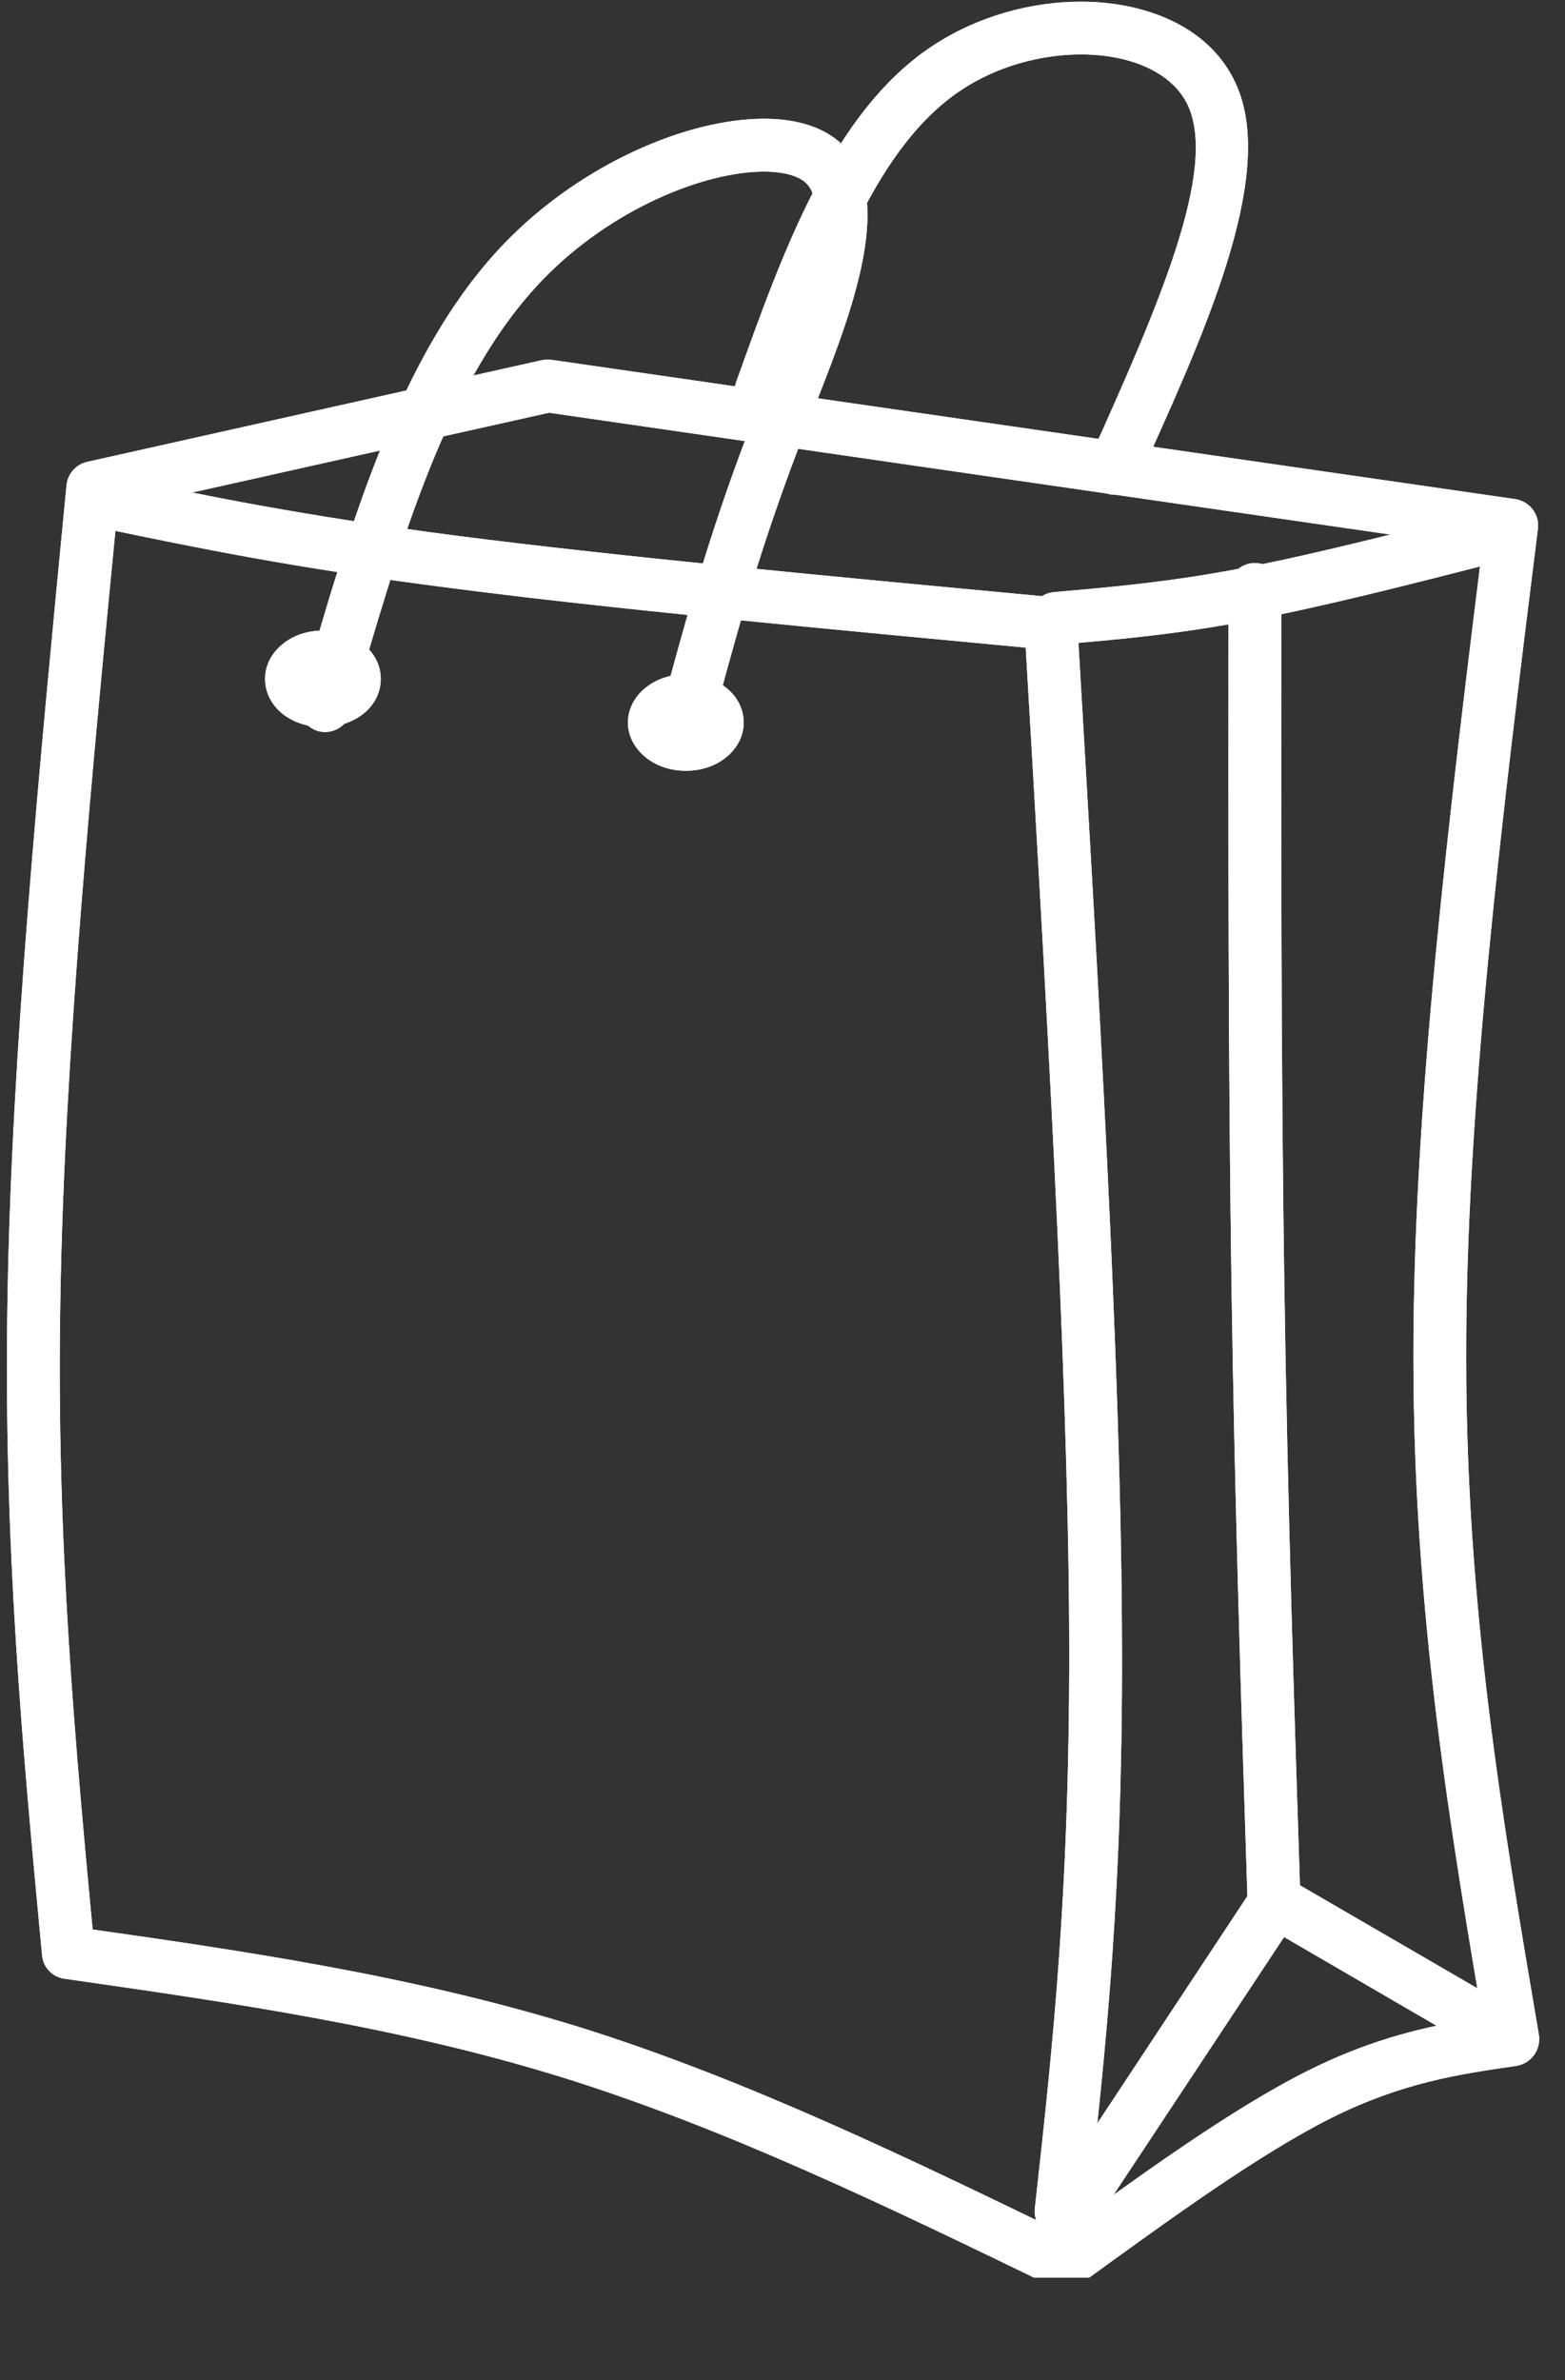 <svg xmlns="http://www.w3.org/2000/svg" xmlns:xlink="http://www.w3.org/1999/xlink" width="25" zoomAndPan="magnify" viewBox="0 0 18.75 28.5" height="38" preserveAspectRatio="xMidYMid meet" version="1.0"><rect x="0" y="0" width="18.75" height="28.5" fill="#333333" stroke="none"/><defs><clipPath id="4dcbb0a147"><path d="M 0.039 4 L 18.465 4 L 18.465 27.273 L 0.039 27.273 Z M 0.039 4 " clip-rule="nonzero"/></clipPath><clipPath id="70e4104c3f"><path d="M 0.039 5 L 14 5 L 14 27 L 0.039 27 Z M 0.039 5 " clip-rule="nonzero"/></clipPath><clipPath id="198ca2ae23"><path d="M 12 6 L 18.465 6 L 18.465 8 L 12 8 Z M 12 6 " clip-rule="nonzero"/></clipPath><clipPath id="5f814fa578"><path d="M 15 22 L 18.465 22 L 18.465 25 L 15 25 Z M 15 22 " clip-rule="nonzero"/></clipPath><clipPath id="aa919e142e"><path d="M 0.039 4 L 18.465 4 L 18.465 27.273 L 0.039 27.273 Z M 0.039 4 " clip-rule="nonzero"/></clipPath><clipPath id="0adb279744"><path d="M 0.039 5 L 14 5 L 14 27 L 0.039 27 Z M 0.039 5 " clip-rule="nonzero"/></clipPath><clipPath id="1027b2d941"><path d="M 12 6 L 18.465 6 L 18.465 8 L 12 8 Z M 12 6 " clip-rule="nonzero"/></clipPath><clipPath id="b8cb9abbed"><path d="M 15 22 L 18.465 22 L 18.465 25 L 15 25 Z M 15 22 " clip-rule="nonzero"/></clipPath></defs><g clip-path="url(#4dcbb0a147)"><path fill="#ffffff" d="M 1.43 5.871 C 1.098 9.273 0.77 12.656 0.723 15.566 C 0.672 18.469 0.902 20.902 1.133 23.352 L 0.863 23.07 C 2.875 23.355 4.918 23.648 6.938 24.273 C 8.953 24.902 10.934 25.867 12.891 26.816 L 12.566 26.844 C 13.641 26.062 14.75 25.254 15.676 24.793 C 16.617 24.324 17.367 24.215 18.078 24.109 L 17.812 24.477 C 17.375 21.906 16.934 19.309 16.934 16.258 C 16.93 13.211 17.367 9.719 17.797 6.25 L 18.066 6.605 L 6.52 4.934 L 6.633 4.93 L 1.184 6.148 L 1.43 5.871 M 0.797 5.809 C 0.812 5.672 0.91 5.562 1.043 5.531 L 6.496 4.312 C 6.535 4.305 6.574 4.305 6.609 4.309 L 18.156 5.977 C 18.328 6.004 18.445 6.16 18.426 6.328 C 17.992 9.809 17.562 13.258 17.566 16.258 C 17.566 19.25 18 21.797 18.438 24.371 C 18.449 24.453 18.43 24.539 18.379 24.609 C 18.328 24.68 18.254 24.723 18.172 24.738 C 17.469 24.84 16.805 24.938 15.957 25.359 C 15.09 25.793 14.031 26.562 12.938 27.355 C 12.844 27.426 12.719 27.434 12.613 27.383 C 10.648 26.43 8.711 25.492 6.746 24.879 C 4.785 24.27 2.793 23.984 0.773 23.695 C 0.629 23.676 0.516 23.559 0.504 23.414 C 0.273 20.965 0.039 18.5 0.09 15.555 C 0.137 12.617 0.469 9.203 0.797 5.809 Z M 0.797 5.809 " fill-opacity="1" fill-rule="nonzero"/></g><g clip-path="url(#70e4104c3f)"><path fill="#ffffff" d="M 1.352 5.703 C 2.488 5.941 3.621 6.176 5.492 6.418 C 7.371 6.66 9.992 6.906 12.621 7.152 C 12.777 7.168 12.898 7.293 12.906 7.449 C 13.164 11.84 13.422 16.242 13.441 19.422 C 13.465 22.609 13.246 24.57 13.027 26.516 C 13.008 26.691 12.852 26.816 12.68 26.797 C 12.504 26.777 12.379 26.621 12.398 26.445 C 12.613 24.508 12.828 22.578 12.809 19.426 C 12.789 16.266 12.531 11.883 12.273 7.484 L 12.562 7.781 C 9.938 7.535 7.301 7.289 5.41 7.043 C 3.516 6.801 2.367 6.562 1.223 6.324 C 1.051 6.289 0.941 6.121 0.977 5.949 C 1.012 5.777 1.18 5.668 1.352 5.703 Z M 1.352 5.703 " fill-opacity="1" fill-rule="nonzero"/></g><g clip-path="url(#198ca2ae23)"><path fill="#ffffff" d="M 12.629 7.09 C 13.312 7.031 13.98 6.973 14.836 6.812 C 15.691 6.652 16.738 6.383 17.797 6.113 C 17.965 6.07 18.141 6.172 18.184 6.34 C 18.227 6.512 18.125 6.684 17.953 6.727 C 16.902 6.996 15.832 7.27 14.953 7.434 C 14.066 7.602 13.367 7.66 12.684 7.719 C 12.508 7.734 12.355 7.605 12.34 7.434 C 12.324 7.258 12.453 7.105 12.629 7.09 Z M 12.629 7.09 " fill-opacity="1" fill-rule="nonzero"/></g><path fill="#ffffff" d="M 15.352 7.059 C 15.348 9.902 15.348 12.742 15.387 15.367 C 15.426 17.996 15.504 20.402 15.582 22.816 C 15.586 22.992 15.449 23.141 15.277 23.145 C 15.102 23.152 14.953 23.016 14.949 22.84 C 14.871 20.426 14.793 18.012 14.754 15.379 C 14.715 12.746 14.715 9.902 14.719 7.059 C 14.719 6.883 14.859 6.742 15.035 6.742 C 15.207 6.742 15.352 6.883 15.352 7.059 Z M 15.352 7.059 " fill-opacity="1" fill-rule="nonzero"/><path fill="#ffffff" d="M 12.68 26.133 L 14.941 22.711 C 15.039 22.566 15.234 22.527 15.383 22.621 C 15.527 22.719 15.566 22.914 15.473 23.062 L 13.211 26.48 C 13.113 26.629 12.918 26.668 12.77 26.57 C 12.625 26.477 12.586 26.277 12.68 26.133 Z M 12.68 26.133 " fill-opacity="1" fill-rule="nonzero"/><g clip-path="url(#5f814fa578)"><path fill="#ffffff" d="M 15.539 22.555 L 18.035 24.004 C 18.184 24.094 18.238 24.285 18.148 24.438 C 18.062 24.59 17.867 24.641 17.715 24.551 L 15.223 23.102 C 15.07 23.016 15.02 22.82 15.109 22.668 C 15.195 22.52 15.391 22.469 15.539 22.555 Z M 15.539 22.555 " fill-opacity="1" fill-rule="nonzero"/></g><path fill="#ffffff" d="M 3.594 8.359 C 4.172 6.352 4.777 4.223 6.047 2.91 C 6.969 1.957 8.242 1.422 9.152 1.422 C 9.5 1.422 9.848 1.5 10.09 1.73 C 10.785 2.391 10.121 3.938 9.723 4.965 C 9.66 5.121 9.602 5.277 9.543 5.426 C 9.059 6.707 8.777 7.754 8.496 8.82 C 8.449 8.988 8.277 9.09 8.109 9.043 C 7.938 9 7.84 8.824 7.883 8.656 C 8.168 7.594 8.453 6.516 8.953 5.203 C 9.012 5.047 9.07 4.891 9.133 4.734 C 9.648 3.41 9.953 2.473 9.656 2.191 C 9.582 2.121 9.426 2.055 9.152 2.055 C 8.441 2.055 7.324 2.5 6.504 3.348 C 5.363 4.527 4.797 6.473 4.203 8.535 C 4.152 8.703 3.977 8.801 3.809 8.754 C 3.641 8.703 3.543 8.527 3.594 8.359 Z M 3.594 8.359 " fill-opacity="1" fill-rule="nonzero"/><path fill="#ffffff" d="M 4.562 8.129 C 4.562 8.312 4.469 8.453 4.359 8.543 C 4.223 8.652 4.047 8.707 3.867 8.707 C 3.691 8.707 3.512 8.652 3.379 8.543 C 3.27 8.453 3.176 8.312 3.176 8.129 C 3.176 7.949 3.27 7.809 3.379 7.719 C 3.512 7.605 3.691 7.551 3.867 7.551 C 4.047 7.551 4.223 7.605 4.359 7.719 C 4.469 7.809 4.562 7.949 4.562 8.129 M 3.93 8.129 C 3.93 8.184 3.957 8.207 3.957 8.207 C 3.953 8.203 3.922 8.184 3.867 8.184 C 3.812 8.184 3.785 8.203 3.781 8.207 C 3.777 8.207 3.809 8.184 3.809 8.129 C 3.809 8.078 3.777 8.051 3.781 8.055 C 3.785 8.055 3.812 8.074 3.867 8.074 C 3.922 8.074 3.953 8.055 3.957 8.055 C 3.957 8.051 3.93 8.078 3.93 8.129 Z M 3.93 8.129 " fill-opacity="1" fill-rule="nonzero"/><path fill="#ffffff" d="M 8.91 8.652 C 8.91 8.832 8.816 8.973 8.707 9.062 C 8.574 9.176 8.395 9.23 8.219 9.23 C 8.039 9.23 7.863 9.176 7.727 9.062 C 7.621 8.973 7.523 8.832 7.523 8.652 C 7.523 8.473 7.621 8.328 7.727 8.242 C 7.863 8.129 8.039 8.074 8.219 8.074 C 8.395 8.074 8.574 8.129 8.707 8.242 C 8.816 8.328 8.91 8.473 8.91 8.652 M 8.277 8.652 C 8.277 8.703 8.309 8.73 8.305 8.727 C 8.301 8.727 8.273 8.707 8.219 8.707 C 8.164 8.707 8.133 8.727 8.129 8.727 C 8.129 8.73 8.156 8.703 8.156 8.652 C 8.156 8.598 8.129 8.574 8.129 8.574 C 8.133 8.578 8.164 8.598 8.219 8.598 C 8.273 8.598 8.301 8.578 8.305 8.574 C 8.309 8.574 8.277 8.598 8.277 8.652 Z M 8.277 8.652 " fill-opacity="1" fill-rule="nonzero"/><path fill="#ffffff" d="M 13.062 5.477 C 13.898 3.625 14.582 2.039 14.234 1.266 C 14.066 0.898 13.594 0.652 12.949 0.652 C 12.469 0.652 11.949 0.793 11.523 1.074 C 10.527 1.73 9.992 3.18 9.414 4.785 C 9.355 4.953 9.176 5.035 9.012 4.977 C 8.848 4.918 8.762 4.738 8.82 4.574 C 9.371 3.039 9.965 1.344 11.176 0.547 C 11.711 0.195 12.352 0.02 12.949 0.02 C 13.707 0.02 14.496 0.309 14.809 1.008 C 15.309 2.113 14.398 4.059 13.641 5.738 C 13.566 5.898 13.379 5.969 13.223 5.895 C 13.062 5.824 12.992 5.637 13.062 5.477 Z M 13.062 5.477 " fill-opacity="1" fill-rule="nonzero"/><g clip-path="url(#aa919e142e)"><path fill="#ffffff" d="M 1.43 5.871 C 1.098 9.273 0.77 12.656 0.723 15.566 C 0.672 18.469 0.902 20.902 1.133 23.352 L 0.863 23.07 C 2.875 23.355 4.918 23.648 6.938 24.273 C 8.953 24.902 10.934 25.867 12.891 26.816 L 12.566 26.844 C 13.641 26.062 14.75 25.254 15.676 24.793 C 16.617 24.324 17.367 24.215 18.078 24.109 L 17.812 24.477 C 17.375 21.906 16.934 19.309 16.934 16.258 C 16.93 13.211 17.367 9.719 17.797 6.25 L 18.066 6.605 L 6.52 4.934 L 6.633 4.93 L 1.184 6.148 L 1.43 5.871 M 0.797 5.809 C 0.812 5.672 0.91 5.562 1.043 5.531 L 6.496 4.312 C 6.535 4.305 6.574 4.305 6.609 4.309 L 18.156 5.977 C 18.328 6.004 18.445 6.16 18.426 6.328 C 17.992 9.809 17.562 13.258 17.566 16.258 C 17.566 19.25 18 21.797 18.438 24.371 C 18.449 24.453 18.43 24.539 18.379 24.609 C 18.328 24.68 18.254 24.723 18.172 24.738 C 17.469 24.84 16.805 24.938 15.957 25.359 C 15.09 25.793 14.031 26.562 12.938 27.355 C 12.844 27.426 12.719 27.434 12.613 27.383 C 10.648 26.43 8.711 25.492 6.746 24.879 C 4.785 24.27 2.793 23.984 0.773 23.695 C 0.629 23.676 0.516 23.559 0.504 23.414 C 0.273 20.965 0.039 18.5 0.09 15.555 C 0.137 12.617 0.469 9.203 0.797 5.809 Z M 0.797 5.809 " fill-opacity="1" fill-rule="nonzero"/></g><g clip-path="url(#0adb279744)"><path fill="#ffffff" d="M 1.352 5.703 C 2.488 5.941 3.621 6.176 5.492 6.418 C 7.371 6.66 9.992 6.906 12.621 7.152 C 12.777 7.168 12.898 7.293 12.906 7.449 C 13.164 11.84 13.422 16.242 13.441 19.422 C 13.465 22.609 13.246 24.57 13.027 26.516 C 13.008 26.691 12.852 26.816 12.68 26.797 C 12.504 26.777 12.379 26.621 12.398 26.445 C 12.613 24.508 12.828 22.578 12.809 19.426 C 12.789 16.266 12.531 11.883 12.273 7.484 L 12.562 7.781 C 9.938 7.535 7.301 7.289 5.41 7.043 C 3.516 6.801 2.367 6.562 1.223 6.324 C 1.051 6.289 0.941 6.121 0.977 5.949 C 1.012 5.777 1.18 5.668 1.352 5.703 Z M 1.352 5.703 " fill-opacity="1" fill-rule="nonzero"/></g><g clip-path="url(#1027b2d941)"><path fill="#ffffff" d="M 12.629 7.09 C 13.312 7.031 13.98 6.973 14.836 6.812 C 15.691 6.652 16.738 6.383 17.797 6.113 C 17.965 6.07 18.141 6.172 18.184 6.34 C 18.227 6.512 18.125 6.684 17.953 6.727 C 16.902 6.996 15.832 7.27 14.953 7.434 C 14.066 7.602 13.367 7.66 12.684 7.719 C 12.508 7.734 12.355 7.605 12.34 7.434 C 12.324 7.258 12.453 7.105 12.629 7.09 Z M 12.629 7.09 " fill-opacity="1" fill-rule="nonzero"/></g><path fill="#ffffff" d="M 15.352 7.059 C 15.348 9.902 15.348 12.742 15.387 15.367 C 15.426 17.996 15.504 20.402 15.582 22.816 C 15.586 22.992 15.449 23.141 15.277 23.145 C 15.102 23.152 14.953 23.016 14.949 22.84 C 14.871 20.426 14.793 18.012 14.754 15.379 C 14.715 12.746 14.715 9.902 14.719 7.059 C 14.719 6.883 14.859 6.742 15.035 6.742 C 15.207 6.742 15.352 6.883 15.352 7.059 Z M 15.352 7.059 " fill-opacity="1" fill-rule="nonzero"/><path fill="#ffffff" d="M 12.68 26.133 L 14.941 22.711 C 15.039 22.566 15.234 22.527 15.383 22.621 C 15.527 22.719 15.566 22.914 15.473 23.062 L 13.211 26.48 C 13.113 26.629 12.918 26.668 12.77 26.57 C 12.625 26.477 12.586 26.277 12.68 26.133 Z M 12.68 26.133 " fill-opacity="1" fill-rule="nonzero"/><g clip-path="url(#b8cb9abbed)"><path fill="#ffffff" d="M 15.539 22.555 L 18.035 24.004 C 18.184 24.094 18.238 24.285 18.148 24.438 C 18.062 24.59 17.867 24.641 17.715 24.551 L 15.223 23.102 C 15.07 23.016 15.02 22.82 15.109 22.668 C 15.195 22.52 15.391 22.469 15.539 22.555 Z M 15.539 22.555 " fill-opacity="1" fill-rule="nonzero"/></g><path fill="#ffffff" d="M 3.594 8.359 C 4.172 6.352 4.777 4.223 6.047 2.91 C 6.969 1.957 8.242 1.422 9.152 1.422 C 9.5 1.422 9.848 1.5 10.09 1.73 C 10.785 2.391 10.121 3.938 9.723 4.965 C 9.66 5.121 9.602 5.277 9.543 5.426 C 9.059 6.707 8.777 7.754 8.496 8.82 C 8.449 8.988 8.277 9.09 8.109 9.043 C 7.938 9 7.84 8.824 7.883 8.656 C 8.168 7.594 8.453 6.516 8.953 5.203 C 9.012 5.047 9.07 4.891 9.133 4.734 C 9.648 3.41 9.953 2.473 9.656 2.191 C 9.582 2.121 9.426 2.055 9.152 2.055 C 8.441 2.055 7.324 2.5 6.504 3.348 C 5.363 4.527 4.797 6.473 4.203 8.535 C 4.152 8.703 3.977 8.801 3.809 8.754 C 3.641 8.703 3.543 8.527 3.594 8.359 Z M 3.594 8.359 " fill-opacity="1" fill-rule="nonzero"/><path fill="#ffffff" d="M 4.562 8.129 C 4.562 8.312 4.469 8.453 4.359 8.543 C 4.223 8.652 4.047 8.707 3.867 8.707 C 3.691 8.707 3.512 8.652 3.379 8.543 C 3.27 8.453 3.176 8.312 3.176 8.129 C 3.176 7.949 3.27 7.809 3.379 7.719 C 3.512 7.605 3.691 7.551 3.867 7.551 C 4.047 7.551 4.223 7.605 4.359 7.719 C 4.469 7.809 4.562 7.949 4.562 8.129 M 3.93 8.129 C 3.93 8.184 3.957 8.207 3.957 8.207 C 3.953 8.203 3.922 8.184 3.867 8.184 C 3.812 8.184 3.785 8.203 3.781 8.207 C 3.777 8.207 3.809 8.184 3.809 8.129 C 3.809 8.078 3.777 8.051 3.781 8.055 C 3.785 8.055 3.812 8.074 3.867 8.074 C 3.922 8.074 3.953 8.055 3.957 8.055 C 3.957 8.051 3.93 8.078 3.93 8.129 Z M 3.93 8.129 " fill-opacity="1" fill-rule="nonzero"/><path fill="#ffffff" d="M 8.91 8.652 C 8.91 8.832 8.816 8.973 8.707 9.062 C 8.574 9.176 8.395 9.23 8.219 9.23 C 8.039 9.23 7.863 9.176 7.727 9.062 C 7.621 8.973 7.523 8.832 7.523 8.652 C 7.523 8.473 7.621 8.328 7.727 8.242 C 7.863 8.129 8.039 8.074 8.219 8.074 C 8.395 8.074 8.574 8.129 8.707 8.242 C 8.816 8.328 8.91 8.473 8.91 8.652 M 8.277 8.652 C 8.277 8.703 8.309 8.73 8.305 8.727 C 8.301 8.727 8.273 8.707 8.219 8.707 C 8.164 8.707 8.133 8.727 8.129 8.727 C 8.129 8.73 8.156 8.703 8.156 8.652 C 8.156 8.598 8.129 8.574 8.129 8.574 C 8.133 8.578 8.164 8.598 8.219 8.598 C 8.273 8.598 8.301 8.578 8.305 8.574 C 8.309 8.574 8.277 8.598 8.277 8.652 Z M 8.277 8.652 " fill-opacity="1" fill-rule="nonzero"/><path fill="#ffffff" d="M 13.062 5.477 C 13.898 3.625 14.582 2.039 14.234 1.266 C 14.066 0.898 13.594 0.652 12.949 0.652 C 12.469 0.652 11.949 0.793 11.523 1.074 C 10.527 1.73 9.992 3.18 9.414 4.785 C 9.355 4.953 9.176 5.035 9.012 4.977 C 8.848 4.918 8.762 4.738 8.82 4.574 C 9.371 3.039 9.965 1.344 11.176 0.547 C 11.711 0.195 12.352 0.02 12.949 0.02 C 13.707 0.02 14.496 0.309 14.809 1.008 C 15.309 2.113 14.398 4.059 13.641 5.738 C 13.566 5.898 13.379 5.969 13.223 5.895 C 13.062 5.824 12.992 5.637 13.062 5.477 Z M 13.062 5.477 " fill-opacity="1" fill-rule="nonzero"/></svg>
